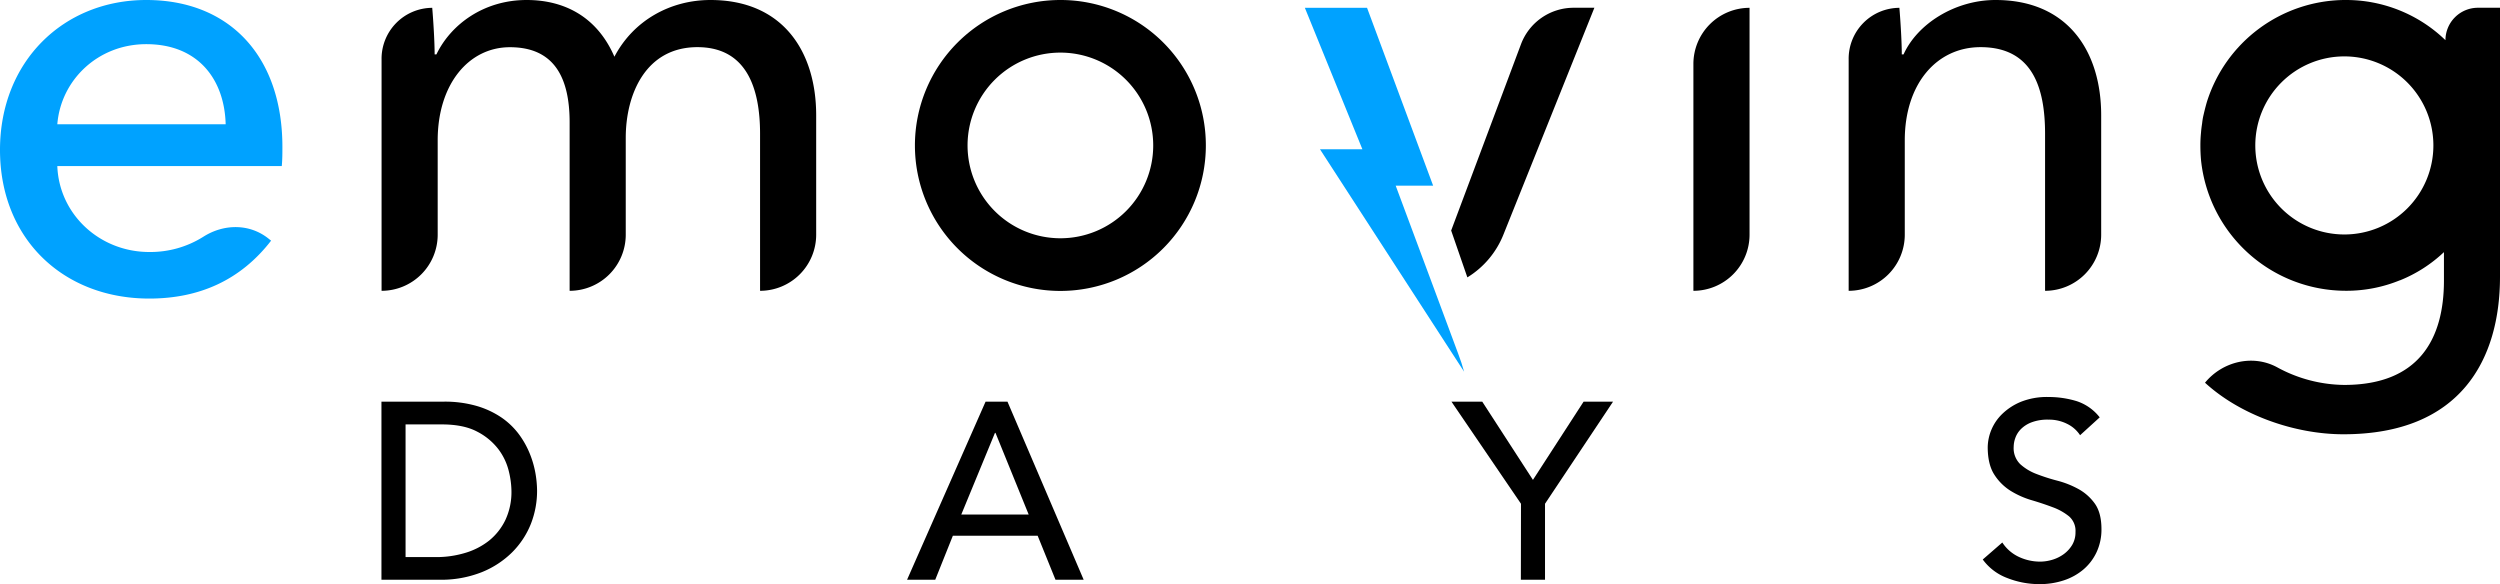 <?xml version="1.0" encoding="UTF-8"?> <svg xmlns="http://www.w3.org/2000/svg" viewBox="0 0 811.71 189.7"><defs><style>.cls-1{fill:#00a2ff;}</style></defs><g id="Layer_2" data-name="Layer 2"><g id="Layer_1-2" data-name="Layer 1"><path class="cls-1" d="M91.49,53.91H18.61c.58,15.7,13.76,27.91,29.85,27.91A32.22,32.22,0,0,0,66,76.88c6.63-4.23,15-4.34,21.17.58l.85.68c-9.89,12.79-23.27,18.8-39.55,18.8C20.55,96.94,0,77.56,0,48.67,0,20,20.55,0,47.49,0c27.14,0,44.2,18.42,44.2,47.69C91.69,49.65,91.69,51.78,91.49,53.91ZM73.27,40.34c-.38-14.54-8.91-26-25.78-26-15.7,0-27.72,11.64-28.88,26Z"></path><path d="M171,0c12.21,0,22.87,5.43,28.49,18.42C205.67,6.61,217.68,0,230.67,0,254.32,0,265,16.89,265,37.43V76.2a18.22,18.22,0,0,1-18.22,18.22h0v-51c0-14.92-4.46-28.11-20.35-28.11-16.67,0-23.26,15.12-23.26,29.47V76.2a18.22,18.22,0,0,1-18.22,18.22h0V39.76c0-14.35-4.85-24.43-19.39-24.43-13.37,0-23.45,12-23.45,30.24V76.2a18.22,18.22,0,0,1-18.22,18.22h0V22.31c0-.88,0-1.89,0-3A16.53,16.53,0,0,1,140.34,2.54h0c.39,4.65.78,11.24.78,15.12h.58C146.35,8,157,0,171,0Z"></path><path d="M517.67,2.52,488.18,76.06a28.78,28.78,0,0,1-11.75,14l-5.26-15.21,22.67-60.49A18.24,18.24,0,0,1,510.9,2.52Z"></path><path class="cls-1" d="M428.58,48.47h13.77L423.67,2.54h20.19l21.46,57.75H453.16L465.71,94l7.71,20.76c.79,2.1,1.44,4,1.95,5.92Z"></path><path d="M549.82,94.42h0V20.76A18.23,18.23,0,0,1,568.05,2.54h0V76.2A18.23,18.23,0,0,1,549.82,94.42Z"></path><path d="M616.7,2.54c.39,4.65.78,11.24.78,15.12h.58C622.52,7.77,634.73,0,647.91,0c23.65,0,34.31,16.87,34.31,37.41V76.2A18.22,18.22,0,0,1,664,94.42h0v-51c0-14.92-4.07-28.11-20.94-28.11-14.34,0-24.61,12-24.61,30.24V76.2a18.22,18.22,0,0,1-18.22,18.22h0V22.31c0-.88,0-1.89,0-3A16.53,16.53,0,0,1,616.7,2.54Z"></path><path d="M344.29,0a47.23,47.23,0,1,0,47.23,47.22A47.18,47.18,0,0,0,344.29,0Zm0,77.36a30.14,30.14,0,1,1,30.14-30.14A30.12,30.12,0,0,1,344.29,77.36Z"></path><path d="M804.57,2.52A10.54,10.54,0,0,0,794,13.05h0A46.36,46.36,0,0,0,761.6,0H761a47.26,47.26,0,0,0-44.48,33.16c-.44,1.52-.8,3-1.16,4.55A22.59,22.59,0,0,0,715,40c-.14.94-.29,2-.36,3a40.76,40.76,0,0,0-.21,4.18c0,1.66.07,3.25.21,4.83a47.3,47.3,0,0,0,47,42.4,45.8,45.8,0,0,0,17.52-3.39h.07a45.47,45.47,0,0,0,14.28-9.16v9.23c0,19-8.15,33.89-32.38,33.89a46.23,46.23,0,0,1-21.76-5.72c-7.88-4.28-17.75-1.93-23.44,5h0C727.35,134.75,745,141,760.88,141c38.21,0,50.83-24.44,50.83-51.19V2.52ZM761.24,76.13a28.91,28.91,0,1,1,28.84-28.91A28.9,28.9,0,0,1,761.24,76.13Z"></path><path d="M123.85,130.41H144a37.27,37.27,0,0,1,10.74,1.39,28.54,28.54,0,0,1,8,3.71,24.05,24.05,0,0,1,5.64,5.35,28.58,28.58,0,0,1,3.54,6.21,31.41,31.41,0,0,1,1.89,6.37,34.47,34.47,0,0,1,.57,5.88,29.31,29.31,0,0,1-2,10.74,27.24,27.24,0,0,1-6.05,9.22,29.74,29.74,0,0,1-9.92,6.5,35.64,35.64,0,0,1-13.68,2.45H123.85Zm7.83,50.47h9.88a32.35,32.35,0,0,0,9.44-1.35,23,23,0,0,0,7.8-4,19.42,19.42,0,0,0,5.31-6.74,21.46,21.46,0,0,0,1.95-9.43,28.66,28.66,0,0,0-.89-6.5,19.49,19.49,0,0,0-3.39-7.06,20.4,20.4,0,0,0-6.9-5.68c-2.94-1.55-6.76-2.32-11.43-2.32H131.68Z"></path><path d="M320,130.41h7.11l24.74,57.82h-9.15l-5.79-14.29H309.38l-5.72,14.29h-9.15ZM334,167.07l-10.78-26.53h-.17l-10.94,26.53Z"></path><path d="M493.84,163.56l-22.58-33.15h10l16.46,25.4,16.45-25.4h9.56l-22.09,33.15v24.67h-7.84Z"></path><path d="M650.12,176.14a12.92,12.92,0,0,0,5.43,4.7,16.22,16.22,0,0,0,6.82,1.51,13.85,13.85,0,0,0,4-.61,12.2,12.2,0,0,0,3.72-1.84,10.24,10.24,0,0,0,2.73-3,8,8,0,0,0,1.06-4.17,6.22,6.22,0,0,0-2.12-5.1,18.52,18.52,0,0,0-5.27-2.94c-2.09-.79-4.39-1.56-6.86-2.29a28,28,0,0,1-6.86-3.06,16.88,16.88,0,0,1-5.27-5.27c-1.41-2.2-2.12-5.19-2.12-8.94A15.41,15.41,0,0,1,650,134.49a19.18,19.18,0,0,1,6.08-4,22.7,22.7,0,0,1,9-1.59,31.28,31.28,0,0,1,9.07,1.31,15.62,15.62,0,0,1,7.59,5.3l-6.37,5.8a10.47,10.47,0,0,0-4.17-3.67,13.08,13.08,0,0,0-6.12-1.39,14.65,14.65,0,0,0-5.43.86,9.76,9.76,0,0,0-3.48,2.2,7.71,7.71,0,0,0-1.83,2.9,8.76,8.76,0,0,0-.53,2.86,7.26,7.26,0,0,0,2.12,5.63,16.52,16.52,0,0,0,5.27,3.19,61.56,61.56,0,0,0,6.86,2.2,29.7,29.7,0,0,1,6.86,2.74,16,16,0,0,1,5.27,4.73q2.11,3,2.12,8.21a17.31,17.31,0,0,1-1.59,7.52,16.58,16.58,0,0,1-4.29,5.63,19,19,0,0,1-6.37,3.52,24.85,24.85,0,0,1-7.84,1.22,28.48,28.48,0,0,1-10.54-2,17.33,17.33,0,0,1-7.91-6Z"></path></g></g></svg> 